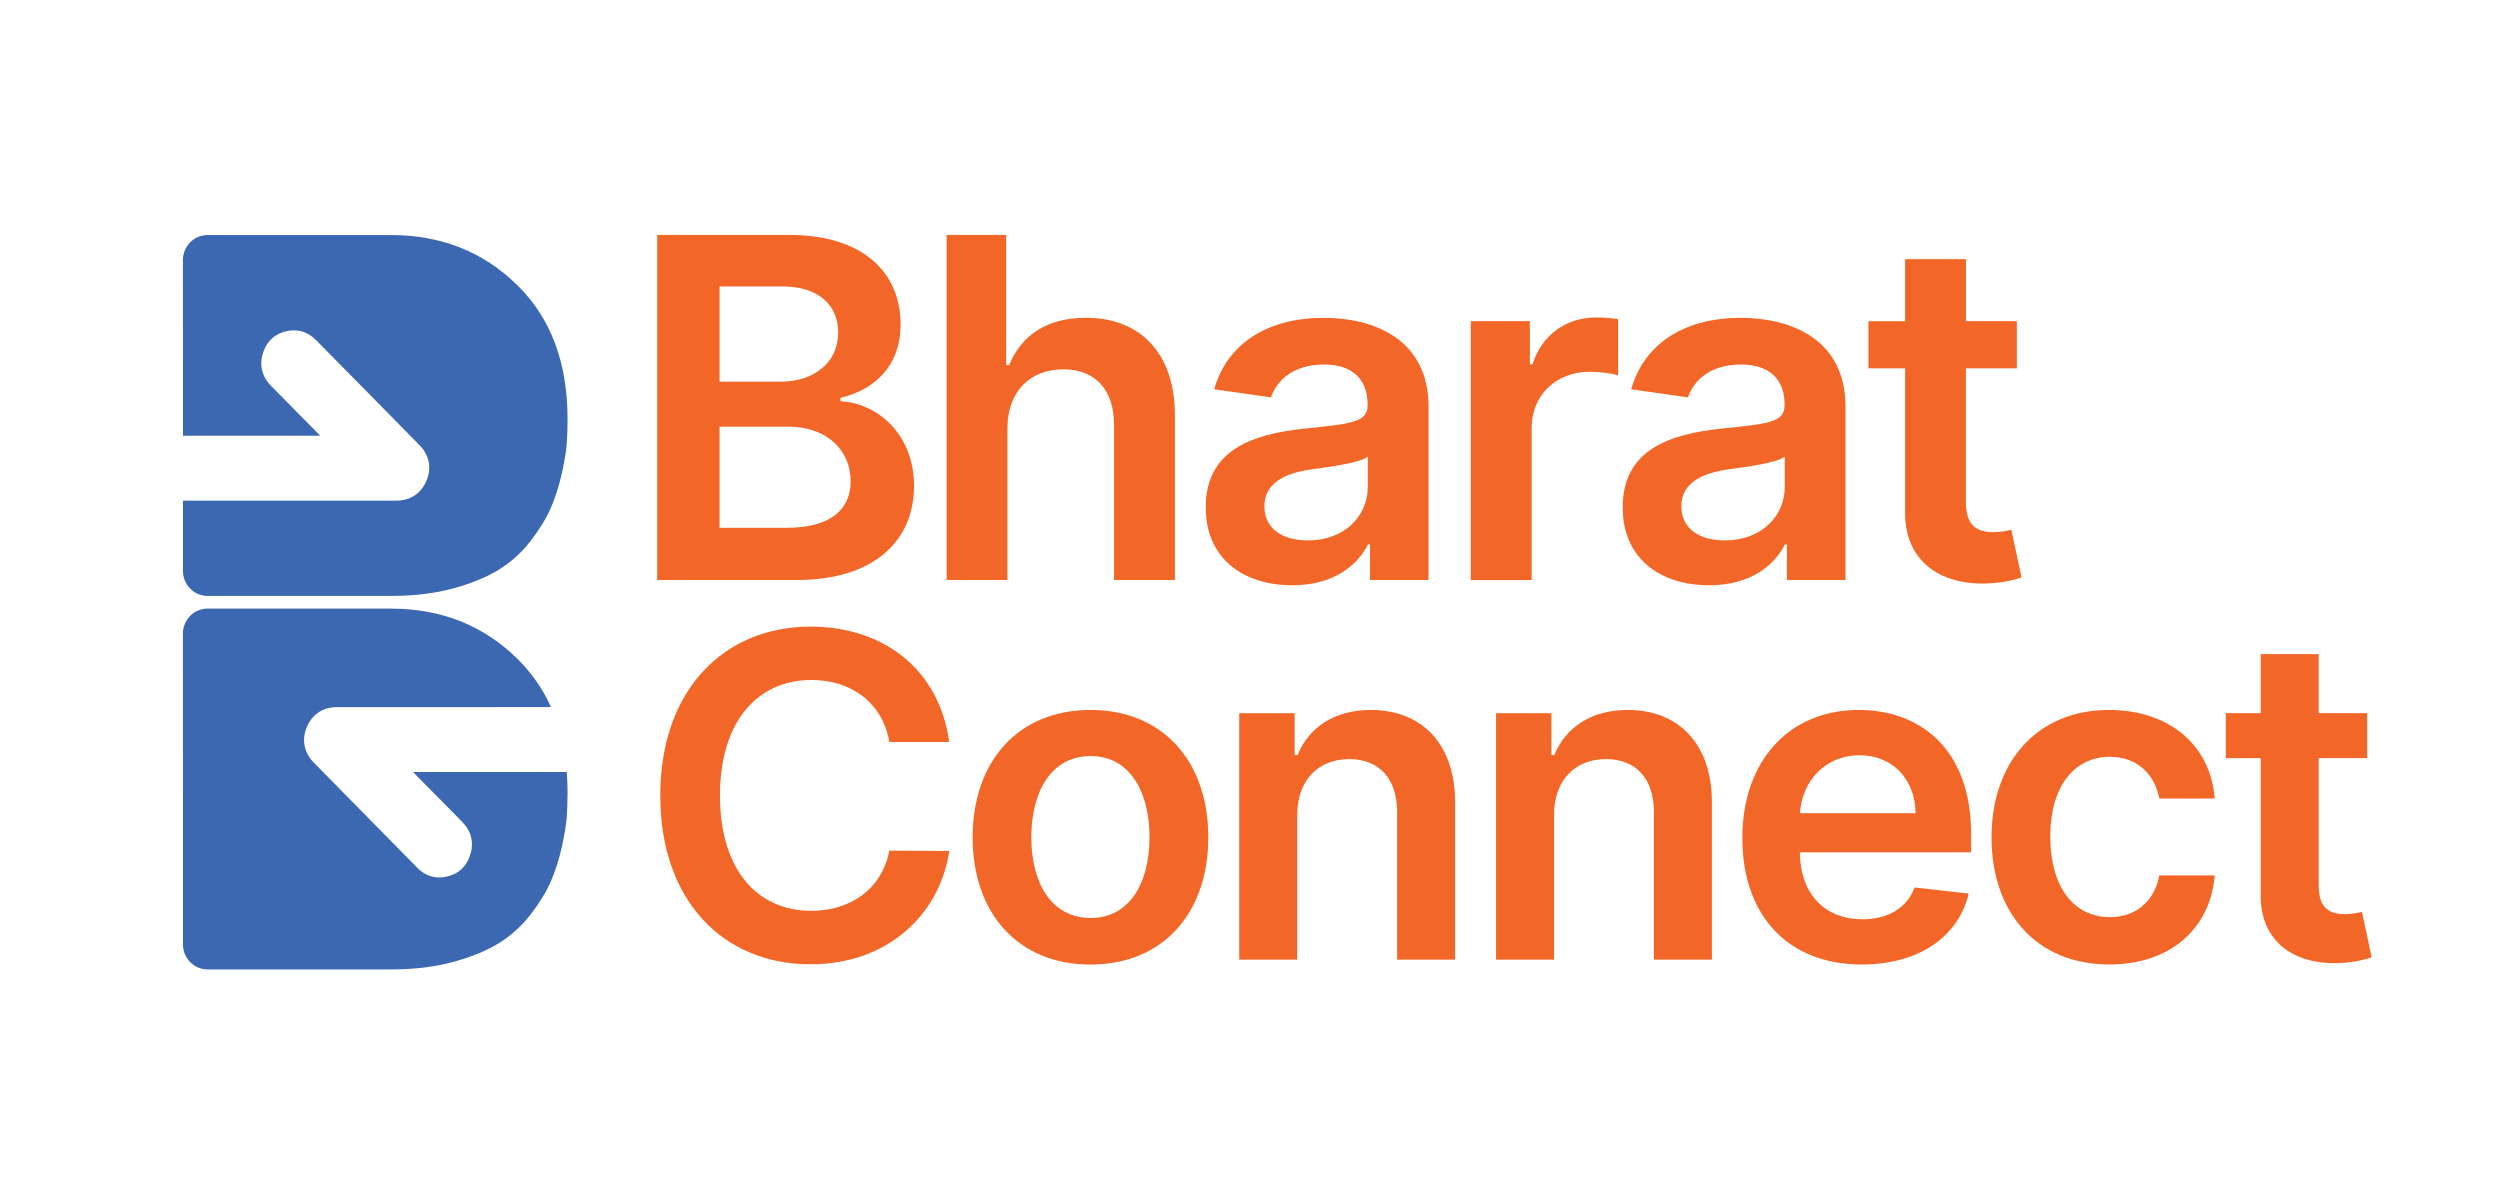 <?xml version="1.0" encoding="utf-8"?>
<!-- Generator: Adobe Illustrator 28.5.0, SVG Export Plug-In . SVG Version: 9.03 Build 54727)  -->
<svg version="1.0" id="Layer_1" xmlns="http://www.w3.org/2000/svg" xmlns:xlink="http://www.w3.org/1999/xlink" x="0px" y="0px"
	 viewBox="0 0 467 225" style="enable-background:new 0 0 467 225;" xml:space="preserve">
<style type="text/css">
	.st0{fill:#3C67B1;}
	.st1{fill:#F26727;}
</style>
<g>
	<path class="st0" d="M106.02,78.26c0,1.52-0.05,3.01-0.14,4.44c-0.09,1.43-0.4,3.31-0.91,5.65c-0.52,2.33-1.2,4.48-2.04,6.44
		c-0.84,1.95-2.09,4.01-3.73,6.15c-1.64,2.15-3.59,3.94-5.85,5.37c-2.25,1.43-5.12,2.62-8.59,3.58c-3.48,0.95-7.37,1.43-11.69,1.43
		H38.77c-2.53,0-4.59-2.09-4.59-4.66V93.53h0.02c5.3,0,11.97,0,18.96-0.01h20.84c2.67,0,4.68-1.34,5.68-3.76
		c0.99-2.38,0.52-4.73-1.33-6.62C71.8,76.46,65.18,69.76,59.01,63.5c-1.42-1.44-3.19-2.03-5.12-1.71c-2.35,0.4-3.98,1.79-4.73,4.03
		c-0.77,2.33-0.26,4.49,1.47,6.26c2.53,2.58,5.08,5.16,7.74,7.84l1.45,1.48H34.18l-0.01-32.84c0.01-2.57,2.06-4.65,4.58-4.65h34.3
		c9.3,0,17.12,3.08,23.45,9.23C102.85,59.3,106.02,67.67,106.02,78.26z"/>
	<path class="st0" d="M106.02,148.03c0,1.52-0.05,3.01-0.14,4.44c-0.09,1.43-0.4,3.31-0.91,5.65c-0.52,2.33-1.2,4.48-2.04,6.44
		c-0.84,1.95-2.09,4.01-3.73,6.15c-1.64,2.15-3.59,3.94-5.85,5.37c-2.25,1.43-5.12,2.62-8.59,3.58c-3.48,0.95-7.37,1.43-11.69,1.43
		H38.77c-2.53,0-4.59-2.09-4.59-4.66v-6.66l-0.01-51.43c0.01-2.57,2.06-4.65,4.58-4.65h34.3c9.3,0,17.12,3.08,23.45,9.23
		c2.72,2.65,4.87,5.7,6.42,9.16c-4.83,0-10.81,0-17.13,0.01H62.99c-2.67,0-4.68,1.33-5.69,3.76c-0.98,2.38-0.51,4.74,1.33,6.62
		c6.5,6.63,13.13,13.36,19.33,19.64c1.17,1.19,2.57,1.8,4.1,1.8c0.34,0,0.67-0.03,1.02-0.09c2.35-0.4,3.98-1.79,4.73-4.04
		c0.77-2.32,0.26-4.48-1.47-6.25c-2.53-2.59-5.08-5.16-7.75-7.85l-1.44-1.47h28.72C105.97,145.44,106.02,146.72,106.02,148.03z"/>
</g>
<g>
	<path class="st1" d="M122.76,43.88h24.62c13.94,0,20.85,7.11,20.85,16.72c0,7.84-4.96,12.25-11.24,13.72v0.63
		c6.85,0.35,13.75,6.08,13.75,15.83c0,10.04-7.22,17.57-21.95,17.57h-26.03V43.88z M145.93,71.29c6.06,0,10.65-3.53,10.65-9.19
		c0-4.97-3.55-8.59-10.39-8.59h-11.78v17.79H145.93z M146.94,98.59c8.45,0,11.96-3.59,11.96-8.72c0-5.76-4.46-10.17-11.65-10.17
		h-12.84v18.89H146.94z"/>
	<path class="st1" d="M188.2,108.34h-11.37V43.88h11.12v24.33h0.56c2.23-5.48,6.94-8.85,14.35-8.85c10.02,0,16.61,6.52,16.61,18.19
		v30.79h-11.37V79.32c0-6.52-3.52-10.33-9.48-10.33c-6.09,0-10.43,4.03-10.43,11.02V108.34z"/>
	<path class="st1" d="M225.23,94.78c0-10.89,8.95-13.69,18.31-14.7c8.51-0.91,11.93-1.07,11.93-4.34v-0.19
		c0-4.75-2.89-7.46-8.16-7.46c-5.56,0-8.76,2.83-9.89,6.14l-10.61-1.51c2.51-8.81,10.3-13.35,20.44-13.35
		c9.2,0,19.6,3.84,19.6,16.62v32.36h-10.93v-6.64h-0.38c-2.07,4.06-6.59,7.62-14.16,7.62C232.17,109.32,225.23,104.28,225.23,94.78z
		 M255.5,91v-5.7c-1.48,1.2-7.44,1.95-10.42,2.36c-5.09,0.72-8.89,2.55-8.89,6.93c0,4.19,3.39,6.36,8.13,6.36
		C251.17,100.95,255.5,96.38,255.5,91z"/>
	<path class="st1" d="M274.76,59.99h11.02v8.06h0.5c1.76-5.6,6.38-8.75,11.9-8.75c1.26,0,3.05,0.13,4.08,0.31V70.1
		c-0.97-0.31-3.36-0.66-5.28-0.66c-6.25,0-10.87,4.34-10.87,10.48v28.43h-11.37V59.99z"/>
	<path class="st1" d="M303.12,94.78c0-10.89,8.95-13.69,18.31-14.7c8.51-0.91,11.93-1.07,11.93-4.34v-0.19
		c0-4.75-2.89-7.46-8.16-7.46c-5.56,0-8.76,2.83-9.89,6.14l-10.61-1.51c2.51-8.81,10.3-13.35,20.44-13.35
		c9.2,0,19.6,3.84,19.6,16.62v32.36H333.8v-6.64h-0.38c-2.07,4.06-6.59,7.62-14.16,7.62C310.06,109.32,303.12,104.28,303.12,94.78z
		 M333.39,91v-5.7c-1.48,1.2-7.44,1.95-10.42,2.36c-5.09,0.72-8.89,2.55-8.89,6.93c0,4.19,3.39,6.36,8.13,6.36
		C329.06,100.95,333.39,96.38,333.39,91z"/>
	<path class="st1" d="M376.74,68.81h-9.51V93.8c0,4.6,2.29,5.6,5.15,5.6c1.41,0,2.7-0.28,3.33-0.44l1.92,8.91
		c-1.22,0.41-3.45,1.04-6.69,1.13c-8.54,0.25-15.14-4.22-15.07-13.32V68.81h-6.85v-8.81h6.85V48.41h11.37v11.58h9.51V68.81z"/>
</g>
<g>
	<g>
		<path class="st1" d="M166.13,138.59c-1.29-7.35-7.12-11.57-14.56-11.57c-10.02,0-17.08,7.71-17.08,21.56
			c0,14.09,7.12,21.56,17.05,21.56c7.33,0,13.19-4.05,14.59-11.24l11.19,0.06c-1.71,11.72-11.36,21.17-25.93,21.17
			c-16.15,0-28.05-11.72-28.05-31.54c0-19.85,12.05-31.54,28.05-31.54c13.58,0,24.05,7.92,25.93,21.56H166.13z"/>
		<path class="st1" d="M181.69,156.43c0-14.27,8.55-23.81,22.01-23.81s22.01,9.54,22.01,23.81c0,14.24-8.55,23.75-22.01,23.75
			S181.69,170.67,181.69,156.43z M214.73,156.4c0-8.43-3.65-15.17-10.98-15.17c-7.45,0-11.1,6.75-11.1,15.17
			c0,8.42,3.65,15.08,11.1,15.08C211.08,171.48,214.73,164.82,214.73,156.4z"/>
		<path class="st1" d="M242.32,179.27h-10.83v-46.05h10.35v7.83h0.54c2.09-5.13,6.82-8.43,13.7-8.43c9.48,0,15.76,6.3,15.73,17.33
			v29.32h-10.83v-27.64c0-6.15-3.35-9.83-8.94-9.83c-5.71,0-9.72,3.84-9.72,10.49V179.27z"/>
		<path class="st1" d="M290.29,179.27h-10.83v-46.05h10.35v7.83h0.54c2.09-5.13,6.82-8.43,13.7-8.43c9.48,0,15.76,6.3,15.73,17.33
			v29.32h-10.83v-27.64c0-6.15-3.35-9.83-8.94-9.83c-5.71,0-9.72,3.84-9.72,10.49V179.27z"/>
		<path class="st1" d="M325.47,156.52c0-14.21,8.58-23.9,21.74-23.9c11.31,0,21,7.11,21,23.27v3.33h-32
			c0.09,7.89,4.73,12.5,11.72,12.5c4.67,0,8.25-2.04,9.72-5.94l10.11,1.14c-1.91,8.01-9.27,13.25-19.98,13.25
			C333.94,180.17,325.47,170.97,325.47,156.52z M357.83,151.9c-0.06-6.27-4.25-10.82-10.47-10.82c-6.46,0-10.8,4.95-11.12,10.82
			H357.83z"/>
		<path class="st1" d="M372.02,156.43c0-14.06,8.49-23.81,21.95-23.81c11.21,0,18.99,6.57,19.74,16.55h-10.35
			c-0.84-4.44-4.04-7.8-9.24-7.8c-6.67,0-11.13,5.58-11.13,14.87c0,9.42,4.37,15.08,11.13,15.08c4.75,0,8.31-2.85,9.24-7.8h10.35
			c-0.78,9.77-8.13,16.64-19.68,16.64C380.3,180.17,372.02,170.37,372.02,156.43z"/>
		<path class="st1" d="M442.19,141.61h-9.06v23.81c0,4.38,2.18,5.34,4.91,5.34c1.35,0,2.57-0.27,3.17-0.42l1.82,8.49
			c-1.17,0.39-3.29,0.99-6.37,1.08c-8.13,0.24-14.42-4.02-14.36-12.68v-25.61h-6.52v-8.4h6.52v-11.03h10.83v11.03h9.06V141.61z"/>
	</g>
</g>
</svg>
